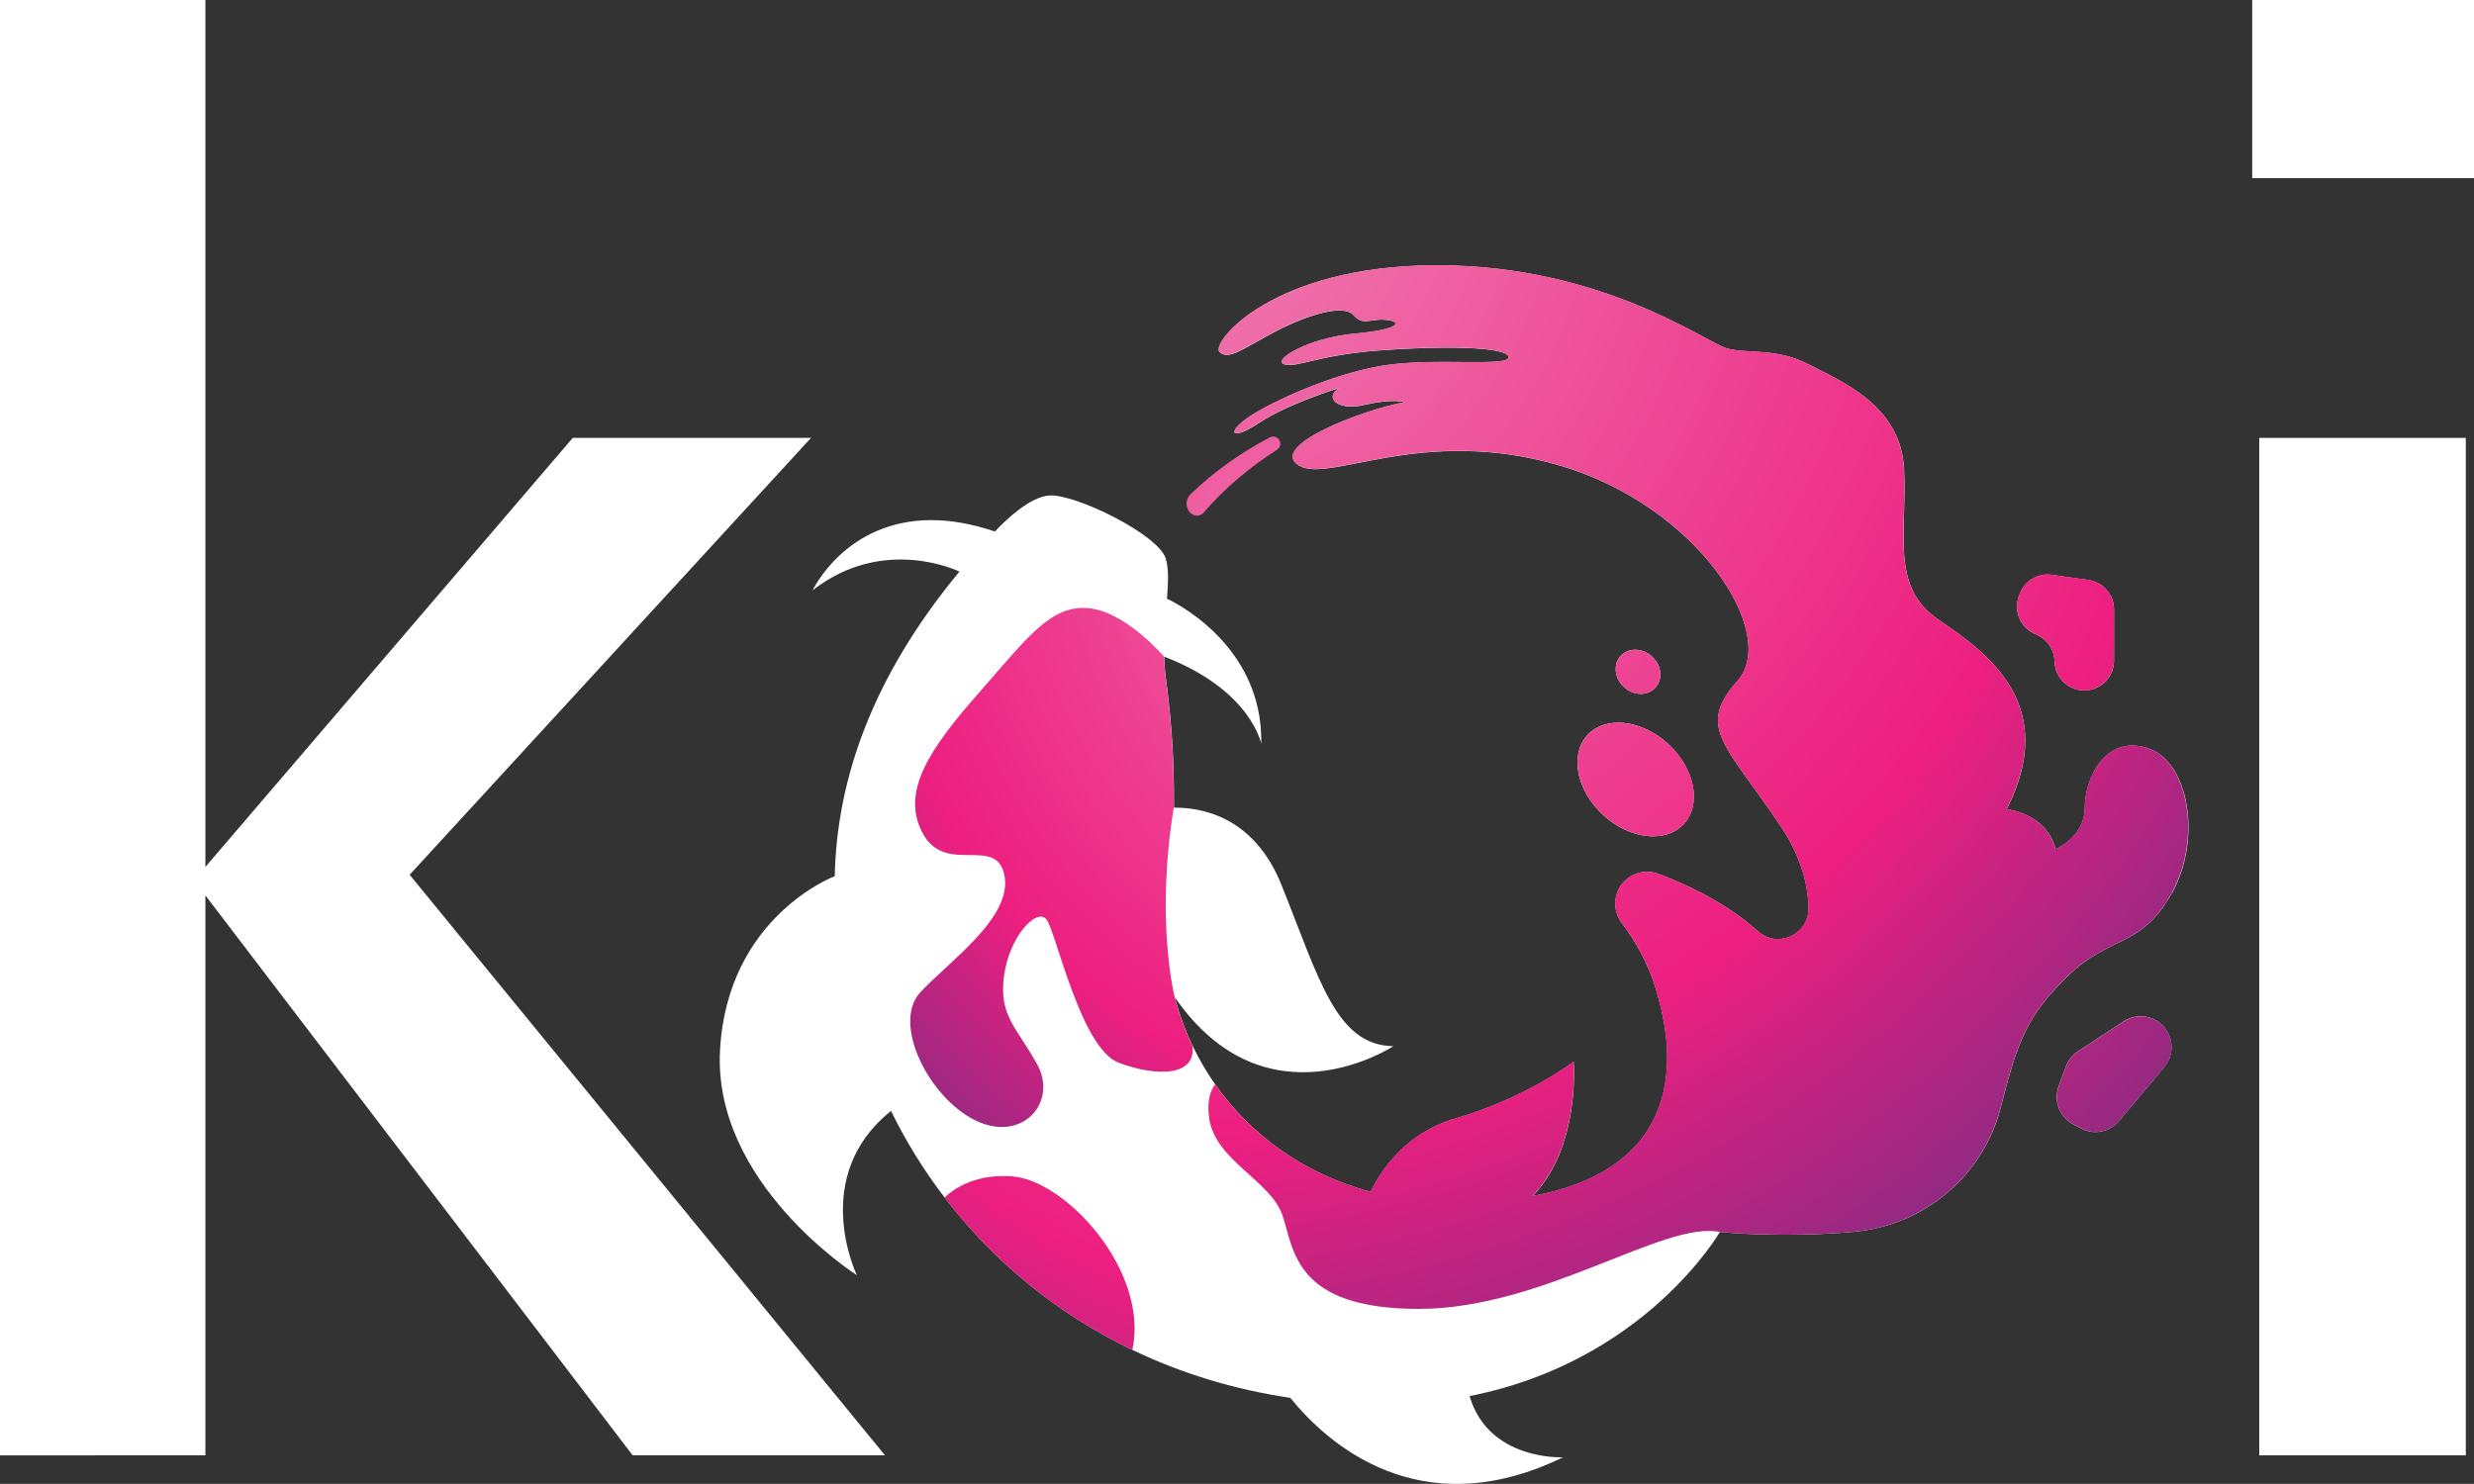 <?xml version="1.0" encoding="UTF-8"?> <svg xmlns="http://www.w3.org/2000/svg" xmlns:xlink="http://www.w3.org/1999/xlink" id="Layer_2" data-name="Layer 2" viewBox="0 0 320.03 192"><rect x="0" y="0" width="320.03" height="192" fill="#333333" stroke="none"/><defs><style> .cls-1 { fill: url(#radial-gradient-7); } .cls-2 { fill: url(#radial-gradient-6); } .cls-3 { fill: url(#radial-gradient-5); } .cls-4 { fill: url(#radial-gradient-4); } .cls-5 { fill: url(#radial-gradient-8); } .cls-6 { fill: url(#radial-gradient-3); } .cls-7 { fill: url(#radial-gradient-2); } .cls-8 { fill: url(#radial-gradient); } .cls-9 { fill: #fff; } </style><radialGradient id="radial-gradient" cx="-229.57" cy="540.05" fx="-229.57" fy="540.05" r=".26" gradientTransform="translate(132615.83 311574.45) scale(576.82 -576.82)" gradientUnits="userSpaceOnUse"><stop offset="0" stop-color="#f081b3"></stop><stop offset=".55" stop-color="#ed1f80"></stop><stop offset=".95" stop-color="#2b3583"></stop><stop offset=".97" stop-color="#253c82"></stop></radialGradient><radialGradient id="radial-gradient-2" cx="-230" cy="544.22" fx="-230" fy="544.22" r=".49" gradientTransform="translate(81914.83 193459.92) scale(355.34 -355.34)" gradientUnits="userSpaceOnUse"><stop offset="0" stop-color="#f081b3"></stop><stop offset=".55" stop-color="#ed1f80"></stop><stop offset=".95" stop-color="#2b3583"></stop><stop offset="1" stop-color="#253c82"></stop></radialGradient><radialGradient id="radial-gradient-3" cx="-245.56" cy="547.74" fx="-245.56" fy="547.74" r="2.51" gradientTransform="translate(22313.25 49461.78) scale(90.24 -90.24)" xlink:href="#radial-gradient-2"></radialGradient><radialGradient id="radial-gradient-4" cx="-235.44" cy="543.11" fx="-235.44" fy="543.11" r=".98" gradientTransform="translate(54820.6 126137.46) scale(232.19 -232.19)" xlink:href="#radial-gradient-2"></radialGradient><radialGradient id="radial-gradient-5" cx="-241.07" cy="541.75" fx="-241.07" fy="541.75" r="1.14" gradientTransform="translate(47897.49 107325.59) scale(198.04 -198.04)" xlink:href="#radial-gradient-2"></radialGradient><radialGradient id="radial-gradient-6" cx="-239.64" cy="545.58" fx="-239.64" fy="545.58" r=".97" gradientTransform="translate(56362.73 128002.84) scale(234.56 -234.56)" xlink:href="#radial-gradient-2"></radialGradient><radialGradient id="radial-gradient-7" cx="-229.94" cy="539.12" fx="-229.94" fy="539.12" r=".11" gradientTransform="translate(460388.62 1079108.18) scale(2001.56 -2001.56)" xlink:href="#radial-gradient-2"></radialGradient><radialGradient id="radial-gradient-8" cx="-233.39" cy="540.97" fx="-233.39" fy="540.97" r=".88" gradientTransform="translate(37892.32 87494.81) scale(161.59 -161.59)" xlink:href="#radial-gradient-2"></radialGradient></defs><g id="Layer_1-2" data-name="Layer 1"><g id="version_3" data-name="version 3"><g id="Page-1"><g id="Transparent"><g id="Group"><path id="Path" class="cls-9" d="M280.94,115.56c-3.95,7.15-8.03,5.44-13.41,10.69-5.38,5.24-6.53,8.44-8.71,17.02-2.18,8.58-9.6,15.31-19.19,16.13-9.37.8-16.79.04-17.14,0,0,0,0,0-.01,0,0,0-9.62,16.76-32.38,21.24h0c2.47,8.42,12.09,7.92,12.09,7.92-18.7,9.09-30.71-2.03-35.28-7.69-7.43-1.1-14.26-3.24-20.42-6.2-9.93-4.76-18.12-11.65-24.3-19.72-2.7-3.53-5.02-7.29-6.93-11.2-10.54,8.41-4.52,21.03-4.42,21.25-.28-.18-18.64-11.97-17.7-29.13.95-17.29,14.84-22.5,14.84-22.5h0c.27-12.53,4.85-25.79,16.13-39.41,0,0,0,0,0,0,0,0-9.73-4.8-18.99,2.42,0,0,4.25-9.08,15.35-9.08,2.41,0,5.14.43,8.23,1.47,1.38-1.47,4.53-4.51,7.06-4.66,3.33-.21,14.09,5.04,15.04,8.17.21.7.29,1.54.29,2.5,0,.82-.06,1.72-.13,2.69,0,0,12.49,5.55,12.19,18.79,0,0-1.26-6.94-12.56-11.3.03.89.09,1.79.21,2.7.53,4.07,1.12,9.29,1.06,16.85,3.44-.05,10.3,1.06,13.88,9.93,4.9,12.15,7.05,20.83,14.5,20.93,0,0-16.42,10.83-28.27-6.33h0c.54,2.1,1.3,4.2,2.28,6.24h0c.83,1.73,1.81,3.42,2.95,5.04,4.42,6.29,11.17,11.51,20.11,13.89,1.35-2.79,4.53-7.6,10.96-9.48,9.3-2.72,15.29-7.35,15.29-7.35,0,0,.94,10.96-5.31,17.39,16.8-3.1,19.59-14.51,16.1-26.26-1.02-3.83-2.99-7.01-4.56-9.09-1.22-1.62-1.1-3.88.3-5.34,1.14-1.19,2.88-1.59,4.43-1.01,3.19,1.2,8.68,3.63,12.88,7.43,2.55,2.3,6.62.42,6.55-3.02-.06-2.99-.94-6.58-3.56-10.51-7.15-10.72-11.03-12.76-5.62-18.89,5.41-6.13-5.21-22.67-23.08-27.87-17.87-5.21-29.82,2.45-33.7,0-3.88-2.45,7.86-7.04,13.68-8.17,0,0-1.43-.51-5.21.36-3.77.87-5.2-1.22-3.08-2.24-.39.12-6.69,2.06-10.45,4.53-3.88,2.55-4.24,1.17-1.33-.76,2.91-1.94,10.72-5.57,17.36-6.63,6.64-1.07,16.44.25,16.18-1.12-.26-1.38-9.09-1.43-16.9-.82-7.81.61-10.42,2.25-12.1,1.79-1.69-.46,2.96-3.42,9.14-3.98,6.18-.56,6.02-1.63,3.93-1.79-2.09-.15-2.86.82-4.13-.61-1.28-1.43-5.82-.1-10.11,2.14-4.29,2.25-5.97,3.73-7.2,2.65-1.23-1.07,6.64-11.23,28.13-11.23s34.87,10.06,37.53,10.77c2.65.71,6.41-.1,10.51,2.04,4.09,2.14,11.96,5.21,12.37,13.58.41,8.37-1.84,15.21,4.49,19.5,6.33,4.29,15.62,10.93,8.78,24.5,0,0,5.11.46,6.33,5.16,0,0,3.78-1.58,3.78-5.36s2.6-9.39,8.02-7.76c5.41,1.63,7.2,11.67,3.25,18.82h0Z"></path><path id="Path-2" data-name="Path" class="cls-9" d="M217.82,106.61c-2.33,2.53-7.02,2.01-10.46-1.17-3.44-3.17-4.34-7.8-2.01-10.33,2.33-2.53,7.02-2.01,10.46,1.17,3.44,3.18,4.34,7.8,2.01,10.33Z"></path><path id="Path-3" data-name="Path" class="cls-9" d="M214.13,88.99c-1.01,1.09-2.83,1.05-4.06-.09-1.24-1.14-1.43-2.95-.42-4.04,1-1.09,2.82-1.05,4.06.09,1.24,1.14,1.43,2.95.42,4.04h0Z"></path><path id="Path-4" data-name="Path" class="cls-9" d="M273.46,78.84v6.65c0,.99-.38,1.89-.99,2.58-.62.68-1.49,1.14-2.47,1.25-2.21.22-4.15-1.48-4.22-3.7v-.08c-.05-1.44-.89-2.73-2.19-3.35l-.48-.23c-1.78-.85-2.63-2.9-1.97-4.75l.11-.31c.61-1.72,2.35-2.78,4.16-2.52l4.74.67c1.9.27,3.31,1.89,3.31,3.81h0Z"></path><path id="Path-5" data-name="Path" class="cls-9" d="M279.98,138.06l-5.87,6.99c-1.22,1.45-3.28,1.85-4.95.95l-1-.54c-1.75-.94-2.54-3.03-1.86-4.9l.94-2.57c.3-.8.84-1.49,1.56-1.96l5.92-3.88c1.81-1.18,4.22-.72,5.46,1.05,1.03,1.48.95,3.47-.21,4.85h0Z"></path></g><g id="Group-2" data-name="Group"><path id="Path-6" data-name="Path" class="cls-8" d="M154.23,135.27c-.98-2.04-1.74-4.14-2.28-6.24h0s-2.52-9.95-.11-24.53c.06-7.56-.53-12.77-1.06-16.85-.12-.91-.18-1.81-.21-2.7,0,0-4.97-5.85-9.8-6.26-4.83-.41-7.76,3.68-14.09,10.89-6.33,7.21-10.28,12.86-7.28,18.31,3,5.44,9.6.07,10.55,5.48.95,5.41-7.15,10.99-10.89,15.01-3.74,4.02,1.09,13.68,7.15,16.61,6.06,2.92,10.66-2.38,7.95-7.28-2.71-4.9-4.96-6.26-4.28-11.43.68-5.17,4.29-8.92,5.51-7.28,1.23,1.64,4.43,16.68,9.33,18.51,4.9,1.84,10.09,1.78,9.51-2.23h0s0,0,0,0Z"></path><path id="Path-7" data-name="Path" class="cls-7" d="M130.91,152.21c-4.59-.33-7.35,1.45-8.73,2.74,6.18,8.07,14.37,14.96,24.3,19.72,2.2-10.11-8.53-21.95-15.57-22.46h0Z"></path><path id="Path-8" data-name="Path" class="cls-6" d="M214.13,88.99c1-1.09.82-2.9-.42-4.04-1.24-1.14-3.06-1.18-4.06-.09-1,1.09-.82,2.9.42,4.04,1.24,1.14,3.06,1.18,4.06.09h0Z"></path><path id="Path-9" data-name="Path" class="cls-4" d="M205.36,95.11c-2.34,2.53-1.44,7.16,2.01,10.33,3.44,3.18,8.13,3.7,10.46,1.17,2.34-2.53,1.44-7.16-2.01-10.33-3.44-3.18-8.13-3.7-10.46-1.17Z"></path><path id="Path-10" data-name="Path" class="cls-3" d="M263.1,81.96l.48.23c1.3.62,2.14,1.91,2.19,3.35v.08c.07,2.22,2.01,3.92,4.22,3.7.98-.1,1.85-.56,2.47-1.25.62-.69.99-1.59.99-2.58v-6.65c0-1.92-1.41-3.54-3.31-3.81l-4.74-.67c-1.81-.25-3.55.8-4.16,2.52l-.11.31c-.66,1.86.19,3.91,1.97,4.75h0Z"></path><path id="Path-11" data-name="Path" class="cls-2" d="M274.73,132.15l-5.92,3.88c-.71.47-1.26,1.16-1.56,1.96l-.94,2.57c-.69,1.87.1,3.96,1.86,4.9l1,.54c1.66.89,3.73.5,4.95-.95l5.87-6.99c1.16-1.38,1.25-3.37.21-4.85-1.24-1.77-3.66-2.23-5.46-1.05h0Z"></path><path id="Path-12" data-name="Path" class="cls-1" d="M277.69,96.74c-5.41-1.63-8.02,3.98-8.02,7.76s-3.78,5.36-3.78,5.36c-1.22-4.7-6.33-5.16-6.33-5.16,6.84-13.58-2.45-20.21-8.78-24.5-6.33-4.29-4.08-11.13-4.49-19.5-.41-8.37-8.27-11.43-12.37-13.58-4.1-2.14-7.85-1.33-10.51-2.04-2.66-.71-16.03-10.77-37.53-10.77s-29.36,10.16-28.13,11.23c1.23,1.07,2.91-.41,7.2-2.65,4.29-2.25,8.83-3.57,10.11-2.14,1.28,1.43,2.04.46,4.13.61,2.09.15,2.25,1.23-3.93,1.79-6.18.56-10.82,3.52-9.14,3.98,1.68.46,4.29-1.17,12.1-1.79,7.81-.61,16.64-.56,16.9.82.26,1.38-9.55.05-16.18,1.12-6.64,1.07-14.45,4.7-17.36,6.63-2.91,1.94-2.55,3.32,1.33.76,3.76-2.47,10.06-4.42,10.45-4.53-2.12,1.02-.69,3.1,3.08,2.24,3.78-.87,5.21-.36,5.21-.36-5.82,1.12-17.56,5.72-13.68,8.17,3.88,2.45,15.83-5.21,33.7,0,17.87,5.21,28.49,21.75,23.08,27.87-5.41,6.13-1.53,8.17,5.62,18.89,2.62,3.93,3.5,7.53,3.56,10.51.07,3.43-4,5.32-6.55,3.02-4.2-3.8-9.69-6.23-12.88-7.43-1.54-.58-3.28-.18-4.43,1.01-1.4,1.47-1.52,3.73-.3,5.34,1.57,2.08,3.55,5.26,4.56,9.09,3.48,11.75.7,23.16-16.1,26.26,6.25-6.43,5.31-17.39,5.31-17.39,0,0-5.99,4.63-15.29,7.35-6.43,1.88-9.61,6.69-10.96,9.48-8.94-2.38-15.69-7.6-20.11-13.89-.64.86-1.09,2.25-.75,4.48.82,5.38,7.96,8.03,9.46,12.46,1.5,4.43,1.5,12.12,17.63,12.12s31.66-11.42,38.94-9.96c0,0,0,0,.01,0,.35.04,7.77.79,17.14,0,9.6-.82,17.02-7.55,19.19-16.13,2.18-8.58,3.33-11.77,8.71-17.02,5.38-5.24,9.46-3.54,13.41-10.69,3.95-7.15,2.16-17.19-3.25-18.82h0Z"></path><path id="Path-13" data-name="Path" class="cls-5" d="M165.19,58.19c.45-.29.56-.9.24-1.33-.27-.36-.76-.48-1.16-.27-3.84,2.02-7.28,4.46-10.27,7.37-.71.69-.68,1.84.07,2.48h0c.49.42,1.22.36,1.64-.12,2.71-3.15,5.89-5.84,9.49-8.13h0Z"></path></g></g></g><g><path class="cls-9" d="M26.57,0v112.17l47.52-55.51h30.82l-51.92,56.53,61.49,75.12h-32.64L26.57,115.86v72.45H0V0h26.57Z"></path><path class="cls-9" d="M320.03,0v23.05h-28.69V0h28.69ZM318.97,56.66v131.65h-26.72V56.66h26.72Z"></path></g></g></g></svg> 